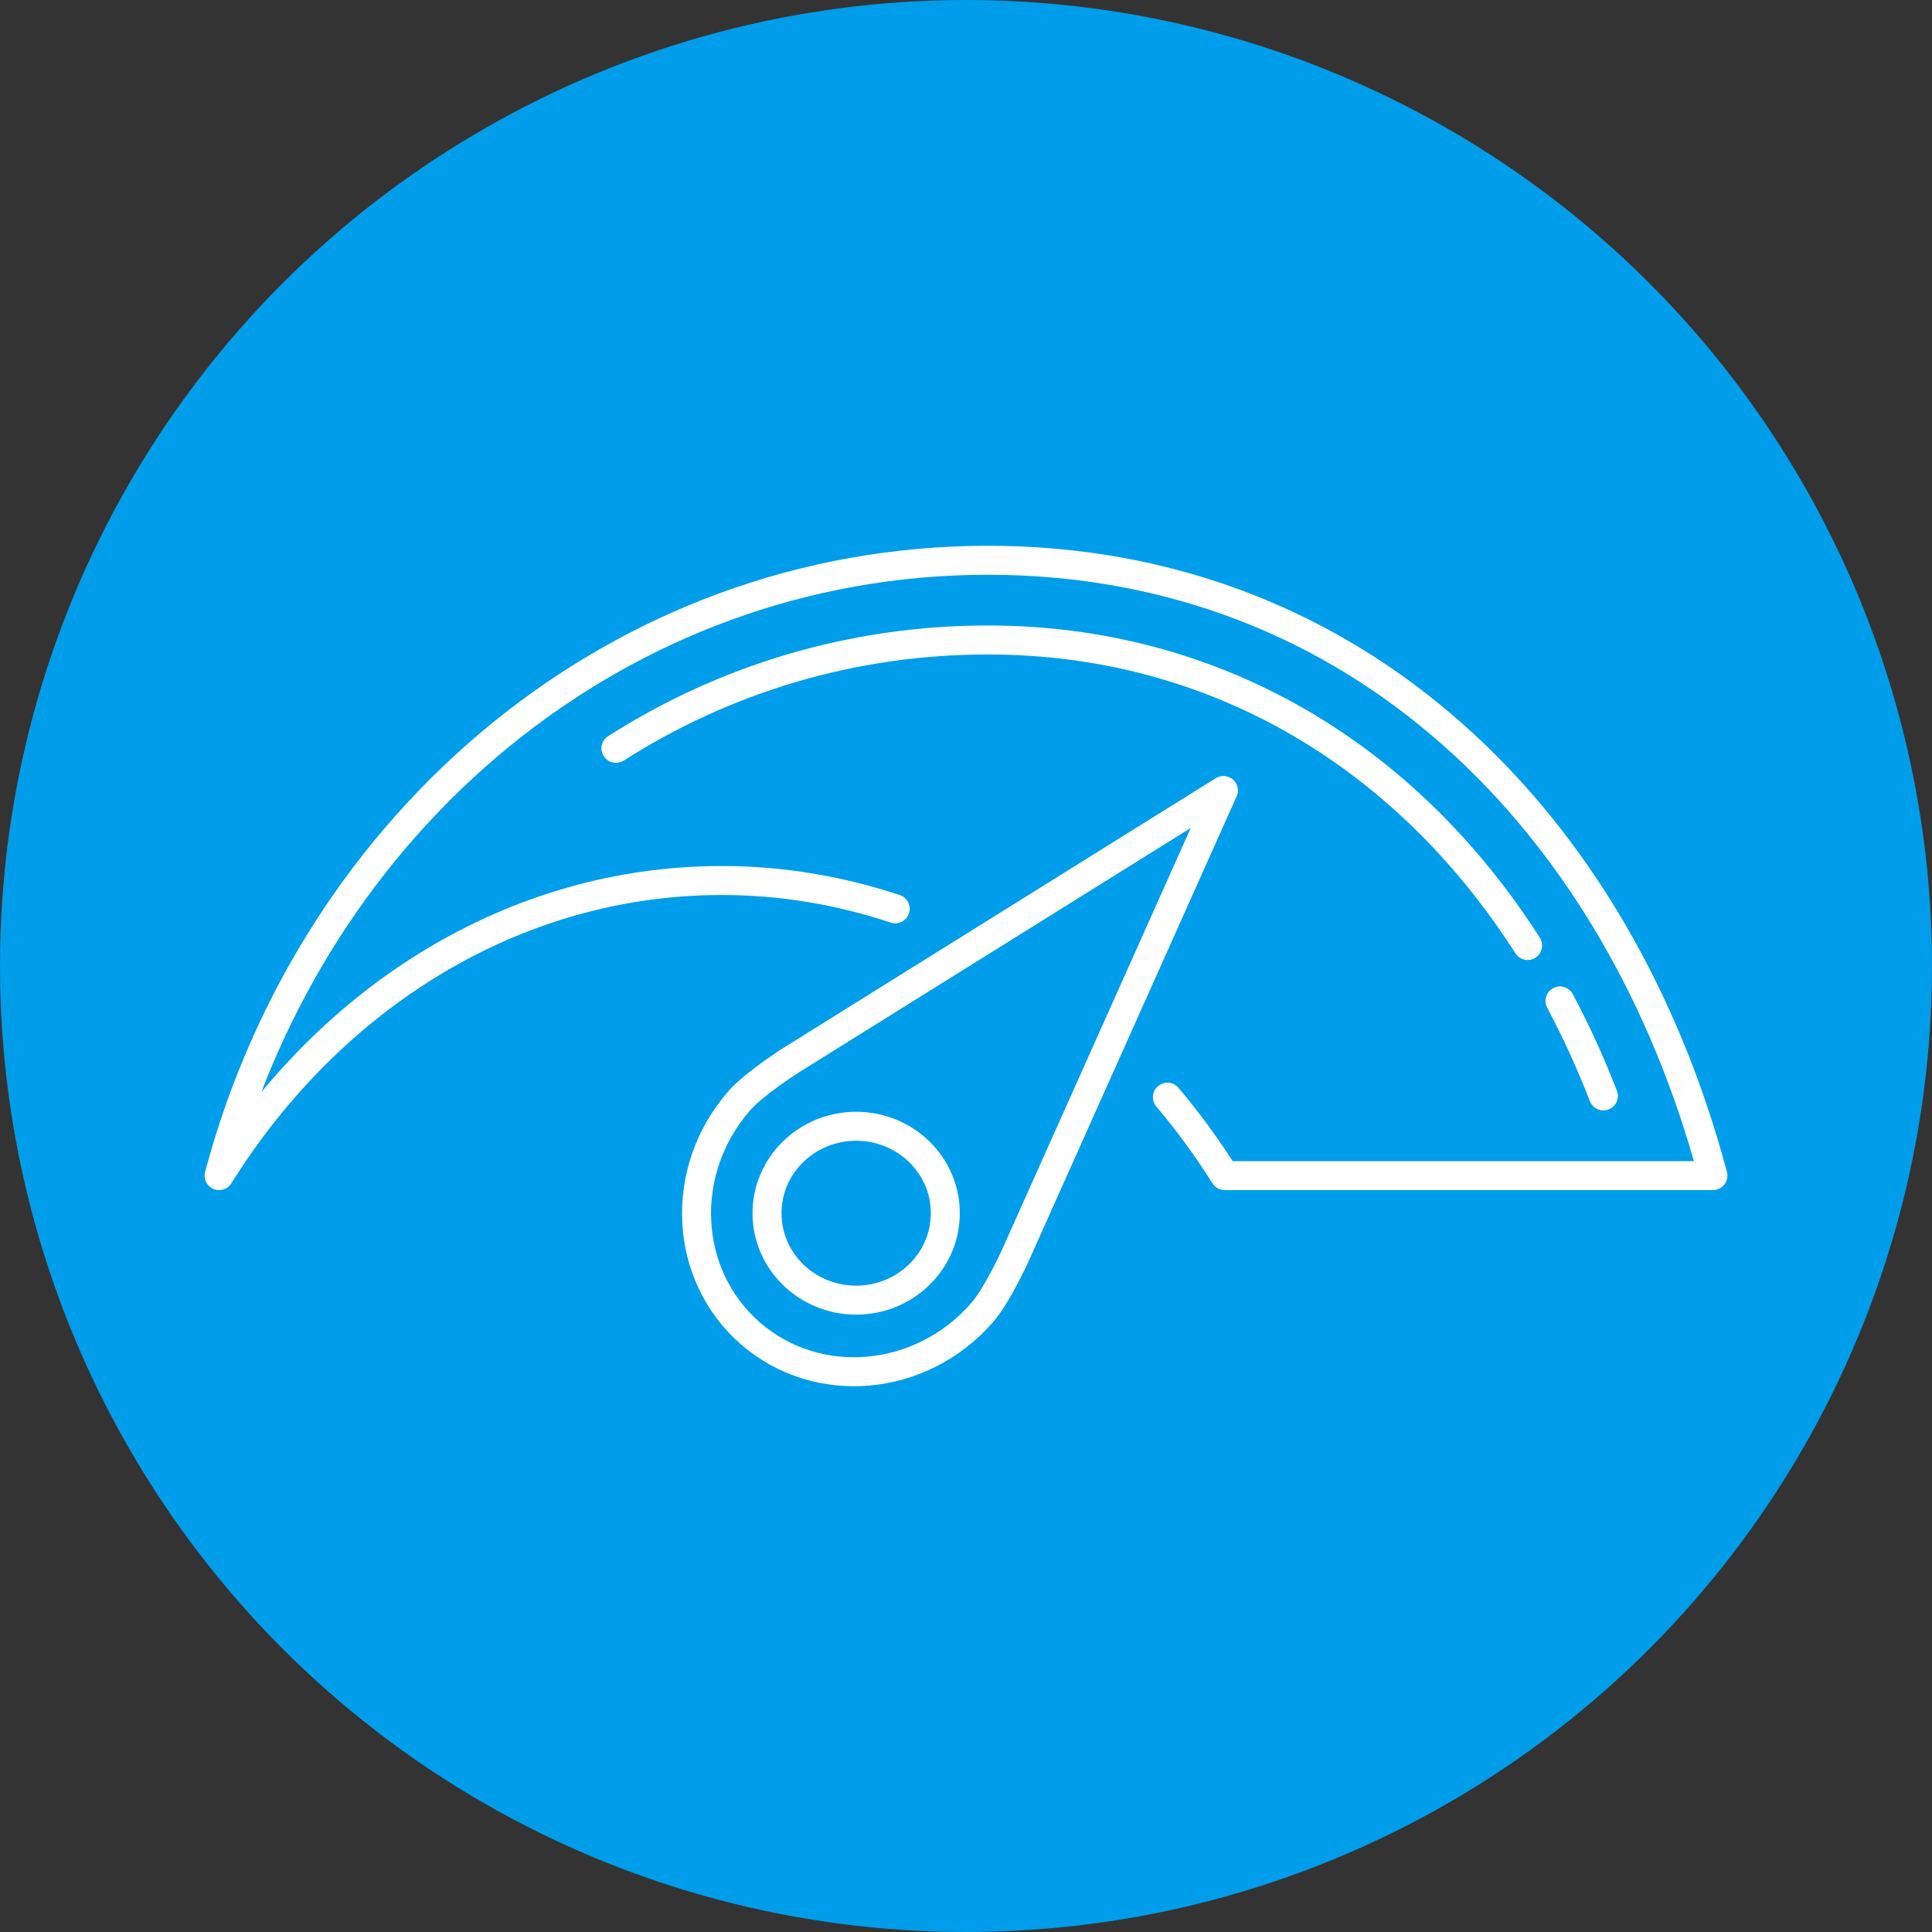 <?xml version="1.0" encoding="UTF-8"?>
<svg xmlns="http://www.w3.org/2000/svg" id="FS_2023-Site_Redesign-eyeSegment-v1-Accelerate" viewBox="0 0 200 200">
  <rect x="0" y="0" width="200" height="200" fill="#333333" stroke="none"/>
  <defs>
    <style>.cls-1{fill:#009dea;}.cls-2{fill:none;stroke:#fff;stroke-linecap:round;stroke-linejoin:round;stroke-width:3px;}</style>
  </defs>
  <circle class="cls-1" cx="100" cy="100" r="100"></circle>
  <path class="cls-2" d="m126.65,81.83l-44.82,27.96s-3.77,2.4-5.32,4.18c-6.3,7.23-5.78,18,1.16,24.05,6.94,6.05,17.68,5.1,23.99-2.13,1.55-1.77,3.41-5.84,3.41-5.84l21.57-48.21Z"></path>
  <path class="cls-2" d="m120.85,113.58c2.14,2.54,4.13,5.24,5.93,8.12h50.54c-9.79-36.74-36.88-63.7-75.06-63.7s-69.78,26.96-79.58,63.7c11.53-18.47,30.54-30.55,52.05-30.55,6.23,0,12.25,1.04,17.94,2.93"></path>
  <path class="cls-2" d="m158.14,97.88c-12.79-19.99-32.7-31.63-55.88-31.63-14.04,0-27.23,4.03-38.5,11.22"></path>
  <path class="cls-2" d="m165.98,113.45c-1.33-3.44-2.83-6.72-4.49-9.83"></path>
  <ellipse class="cls-2" cx="88.63" cy="125.59" rx="9.23" ry="9"></ellipse>
</svg>
